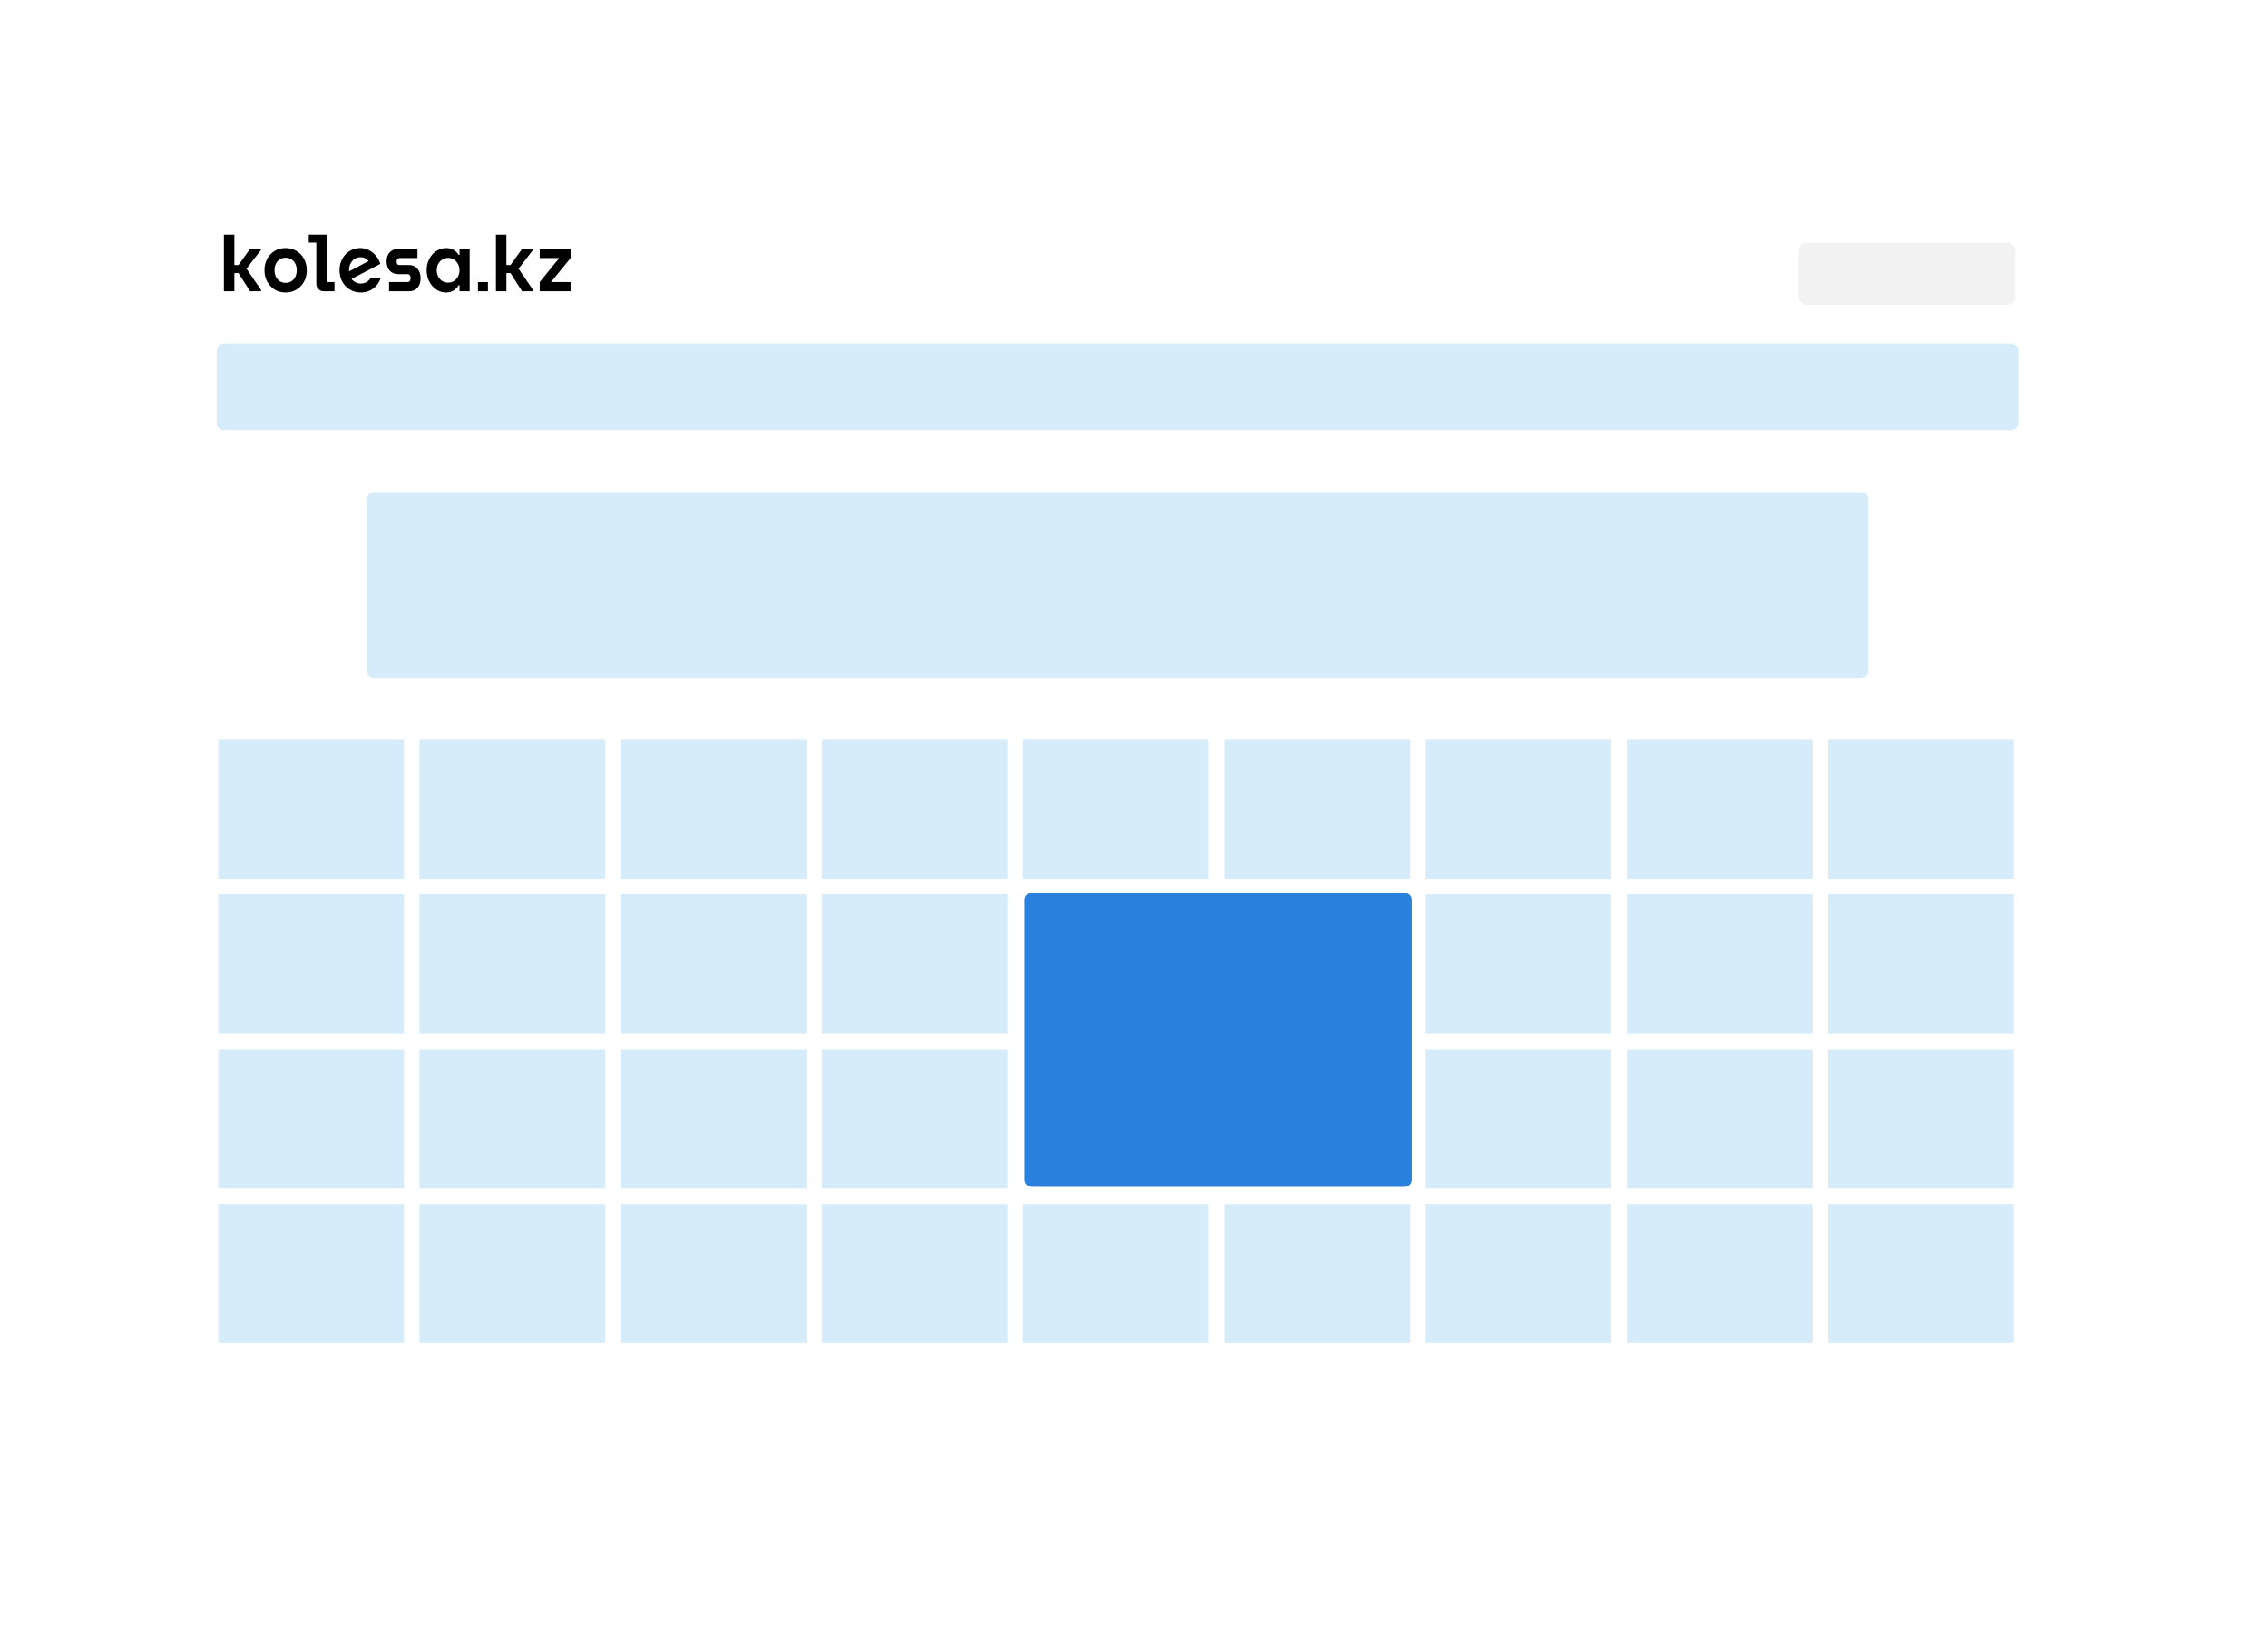 <?xml version="1.0" encoding="UTF-8"?> <svg xmlns="http://www.w3.org/2000/svg" width="628" height="457" viewBox="0 0 628 457" fill="none"> <g clip-path="url(#clip0_1_53)"> <g filter="url(#filter0_d_1_53)"> <path d="M568 26H60C43.431 26 30 39.431 30 56V393C30 409.569 43.431 423 60 423H568C584.569 423 598 409.569 598 393V56C598 39.431 584.569 26 568 26Z" fill="white"></path> </g> <path d="M388.858 247.26H285.715C284.61 247.26 283.715 248.155 283.715 249.26V326.689C283.715 327.793 284.61 328.689 285.715 328.689H388.858C389.962 328.689 390.858 327.793 390.858 326.689V249.26C390.858 248.155 389.962 247.26 388.858 247.26Z" fill="#2A81DD"></path> <path d="M111.857 204.832H60.429V243.403H111.857V204.832Z" fill="#D6ECFB"></path> <path d="M167.571 204.832H116.143V243.403H167.571V204.832Z" fill="#D6ECFB"></path> <path d="M223.286 204.832H171.857V243.403H223.286V204.832Z" fill="#D6ECFB"></path> <path d="M279 204.832H227.571V243.403H279V204.832Z" fill="#D6ECFB"></path> <path d="M334.715 204.832H283.286V243.403H334.715V204.832Z" fill="#D6ECFB"></path> <path d="M390.429 204.832H339V243.403H390.429V204.832Z" fill="#D6ECFB"></path> <path d="M446.143 204.832H394.715V243.403H446.143V204.832Z" fill="#D6ECFB"></path> <path d="M501.857 204.832H450.429V243.403H501.857V204.832Z" fill="#D6ECFB"></path> <path d="M557.571 204.832H506.143V243.403H557.571V204.832Z" fill="#D6ECFB"></path> <path d="M111.857 247.69H60.429V286.261H111.857V247.69Z" fill="#D6ECFB"></path> <path d="M167.571 247.689H116.143V286.26H167.571V247.689Z" fill="#D6ECFB"></path> <path d="M223.286 247.689H171.857V286.26H223.286V247.689Z" fill="#D6ECFB"></path> <path d="M279 247.689H227.571V286.26H279V247.689Z" fill="#D6ECFB"></path> <path d="M446.143 247.689H394.715V286.26H446.143V247.689Z" fill="#D6ECFB"></path> <path d="M501.857 247.689H450.429V286.26H501.857V247.689Z" fill="#D6ECFB"></path> <path d="M557.571 247.689H506.143V286.26H557.571V247.689Z" fill="#D6ECFB"></path> <path d="M111.857 290.546H60.429V329.117H111.857V290.546Z" fill="#D6ECFB"></path> <path d="M167.571 290.546H116.143V329.117H167.571V290.546Z" fill="#D6ECFB"></path> <path d="M223.286 290.546H171.857V329.117H223.286V290.546Z" fill="#D6ECFB"></path> <path d="M279 290.546H227.571V329.117H279V290.546Z" fill="#D6ECFB"></path> <path d="M446.143 290.546H394.715V329.117H446.143V290.546Z" fill="#D6ECFB"></path> <path d="M501.857 290.546H450.429V329.117H501.857V290.546Z" fill="#D6ECFB"></path> <path d="M557.571 290.546H506.143V329.117H557.571V290.546Z" fill="#D6ECFB"></path> <path d="M111.857 333.404H60.429V371.975H111.857V333.404Z" fill="#D6ECFB"></path> <path d="M167.571 333.403H116.143V371.974H167.571V333.403Z" fill="#D6ECFB"></path> <path d="M223.286 333.403H171.857V371.974H223.286V333.403Z" fill="#D6ECFB"></path> <path d="M279 333.403H227.571V371.974H279V333.403Z" fill="#D6ECFB"></path> <path d="M334.715 333.403H283.286V371.974H334.715V333.403Z" fill="#D6ECFB"></path> <path d="M390.429 333.403H339V371.974H390.429V333.403Z" fill="#D6ECFB"></path> <path d="M446.143 333.403H394.715V371.974H446.143V333.403Z" fill="#D6ECFB"></path> <path d="M501.857 333.403H450.429V371.974H501.857V333.403Z" fill="#D6ECFB"></path> <path d="M557.571 333.403H506.143V371.974H557.571V333.403Z" fill="#D6ECFB"></path> <path d="M556.857 95.118H62C60.895 95.118 60 96.013 60 97.118V117.118C60 118.222 60.895 119.118 62 119.118H556.857C557.962 119.118 558.857 118.222 558.857 117.118V97.118C558.857 96.013 557.962 95.118 556.857 95.118Z" fill="#D6ECFB"></path> <path d="M555.857 67.26H500.143C498.959 67.26 498 68.22 498 69.403V82.26C498 83.444 498.959 84.403 500.143 84.403H555.857C557.041 84.403 558 83.444 558 82.26V69.403C558 68.22 557.041 67.26 555.857 67.26Z" fill="#F2F2F3"></path> <path d="M515.285 136.26H103.571C102.467 136.26 101.571 137.155 101.571 138.26V185.689C101.571 186.793 102.467 187.689 103.571 187.689H515.285C516.39 187.689 517.285 186.793 517.285 185.689V138.26C517.285 137.155 516.39 136.26 515.285 136.26Z" fill="#D6ECFB"></path> <path d="M69.237 68.925L66.03 73.404H64.895V65H62V80.654H64.895V75.621H66.026L69.237 80.654H72.288V80.307L68.253 74.415L72.243 69.248V68.925H69.237Z" fill="black"></path> <path fill-rule="evenodd" clip-rule="evenodd" d="M79.089 81C77.945 81 76.936 80.731 76.06 80.192C75.184 79.653 74.494 78.922 73.989 77.999C73.484 77.075 73.232 76.021 73.232 74.835C73.232 73.666 73.477 72.619 73.967 71.695C74.472 70.757 75.162 70.025 76.038 69.502C76.929 68.963 77.945 68.694 79.089 68.694C80.217 68.694 81.219 68.963 82.095 69.502C82.986 70.025 83.683 70.757 84.188 71.695C84.693 72.619 84.945 73.666 84.945 74.835C84.945 76.021 84.693 77.075 84.188 77.999C83.683 78.922 82.986 79.653 82.095 80.192C81.219 80.731 80.217 81 79.089 81ZM79.089 78.322C79.697 78.322 80.232 78.176 80.692 77.883C81.167 77.575 81.531 77.16 81.783 76.636C82.035 76.113 82.162 75.513 82.162 74.835C82.162 74.158 82.035 73.558 81.783 73.035C81.531 72.511 81.167 72.103 80.692 71.811C80.232 71.519 79.697 71.372 79.089 71.372C78.465 71.372 77.923 71.519 77.463 71.811C77.003 72.103 76.647 72.511 76.394 73.035C76.142 73.558 76.016 74.158 76.016 74.835C76.016 75.513 76.142 76.113 76.394 76.636C76.647 77.16 77.003 77.575 77.463 77.883C77.923 78.176 78.465 78.322 79.089 78.322Z" fill="black"></path> <path d="M88.165 80.053C88.551 80.454 89.026 80.654 89.59 80.654H92.618V78.114H90.503V65H85.492V67.193H87.586V78.576C87.586 79.161 87.779 79.653 88.165 80.053Z" fill="black"></path> <path fill-rule="evenodd" clip-rule="evenodd" d="M99.942 81C98.814 81 97.797 80.731 96.891 80.192C96 79.653 95.295 78.922 94.776 77.999C94.271 77.075 94.019 76.021 94.019 74.835C94.019 73.635 94.278 72.573 94.798 71.649C95.317 70.726 96.008 70.002 96.869 69.479C97.73 68.956 98.665 68.694 99.675 68.694C100.536 68.694 101.345 68.879 102.102 69.248C102.859 69.618 103.512 70.133 104.062 70.795C104.626 71.457 105.041 72.219 105.309 73.081L97.337 77.242C97.642 77.649 97.998 77.955 98.405 78.16C98.895 78.406 99.385 78.53 99.875 78.53C100.41 78.53 100.929 78.399 101.434 78.137C101.939 77.86 102.332 77.468 102.614 76.96H105.42C105.019 78.206 104.329 79.191 103.349 79.915C102.384 80.638 101.248 81 99.942 81ZM96.668 74.812C96.668 74.924 96.671 75.034 96.676 75.141L102.059 72.299C102.016 72.24 101.971 72.185 101.924 72.134C101.627 71.796 101.3 71.565 100.944 71.442C100.588 71.303 100.224 71.234 99.853 71.234C99.274 71.234 98.747 71.372 98.272 71.649C97.797 71.926 97.411 72.334 97.114 72.873C96.817 73.396 96.668 74.043 96.668 74.812Z" fill="black"></path> <path d="M113.456 77.837C113.323 78.022 113.108 78.114 112.811 78.114H107.733V80.654H113.301C114.28 80.654 115.052 80.33 115.617 79.684C116.181 79.037 116.463 78.168 116.463 77.075C116.463 75.967 116.173 75.082 115.594 74.42C115.03 73.743 114.266 73.404 113.301 73.404H110.673C110.391 73.404 110.176 73.327 110.027 73.173C109.894 73.004 109.827 72.765 109.827 72.457C109.827 72.119 109.901 71.873 110.049 71.719C110.198 71.549 110.406 71.465 110.673 71.465H115.594V68.925H110.317C109.307 68.925 108.505 69.24 107.912 69.872C107.333 70.487 107.043 71.326 107.043 72.388C107.043 73.466 107.333 74.328 107.912 74.974C108.505 75.605 109.307 75.921 110.317 75.921H112.811C113.108 75.921 113.323 76.013 113.456 76.198C113.605 76.367 113.679 76.636 113.679 77.006C113.679 77.375 113.605 77.652 113.456 77.837Z" fill="black"></path> <path fill-rule="evenodd" clip-rule="evenodd" d="M123.526 81C122.546 81 121.648 80.731 120.832 80.192C120.015 79.638 119.362 78.899 118.872 77.975C118.382 77.052 118.137 76.005 118.137 74.835C118.137 73.666 118.382 72.619 118.872 71.695C119.362 70.757 120.015 70.025 120.832 69.502C121.663 68.963 122.568 68.694 123.548 68.694C124.35 68.694 125.04 68.871 125.619 69.225C126.213 69.564 126.666 70.018 126.978 70.587H127.245V68.925H130.051V80.654H127.245V78.968H126.978C126.681 79.553 126.235 80.038 125.642 80.423C125.063 80.808 124.357 81 123.526 81ZM127 73.496C127.162 73.909 127.244 74.351 127.245 74.824C127.244 75.328 127.162 75.793 127 76.221C126.837 76.636 126.614 76.998 126.332 77.306C126.05 77.614 125.716 77.852 125.33 78.022C124.959 78.191 124.543 78.276 124.083 78.276C123.489 78.276 122.954 78.129 122.479 77.837C122.004 77.529 121.626 77.121 121.344 76.613C121.076 76.09 120.943 75.497 120.943 74.835C120.943 74.174 121.076 73.589 121.344 73.081C121.626 72.573 122.004 72.173 122.479 71.88C122.954 71.572 123.489 71.418 124.083 71.418C124.543 71.418 124.959 71.503 125.33 71.672C125.716 71.842 126.05 72.08 126.332 72.388C126.614 72.696 126.837 73.065 127 73.496Z" fill="black"></path> <path d="M144.567 68.925L141.36 73.404H140.225V65H137.33V80.654H140.225V75.621H141.356L144.567 80.654H147.618V80.307L143.583 74.415L147.573 69.248V68.925H144.567Z" fill="black"></path> <path d="M154.853 71.465L149.449 78.114V80.654H158V78.114H152.56L158 71.465V68.925H149.449V71.465H154.853Z" fill="black"></path> <path d="M132.352 78.114V80.654H135.113V78.114H132.352Z" fill="black"></path> </g> <defs> <filter id="filter0_d_1_53" x="0" y="0" width="628" height="457" filterUnits="userSpaceOnUse" color-interpolation-filters="sRGB"> <feFlood flood-opacity="0" result="BackgroundImageFix"></feFlood> <feColorMatrix in="SourceAlpha" type="matrix" values="0 0 0 0 0 0 0 0 0 0 0 0 0 0 0 0 0 0 127 0" result="hardAlpha"></feColorMatrix> <feOffset dy="4"></feOffset> <feGaussianBlur stdDeviation="15"></feGaussianBlur> <feColorMatrix type="matrix" values="0 0 0 0 0.099 0 0 0 0 0.235 0 0 0 0 0.379 0 0 0 0.2 0"></feColorMatrix> <feBlend mode="normal" in2="BackgroundImageFix" result="effect1_dropShadow_1_53"></feBlend> <feBlend mode="normal" in="SourceGraphic" in2="effect1_dropShadow_1_53" result="shape"></feBlend> </filter> <clipPath id="clip0_1_53"> <rect width="628" height="457" fill="white"></rect> </clipPath> </defs> </svg> 